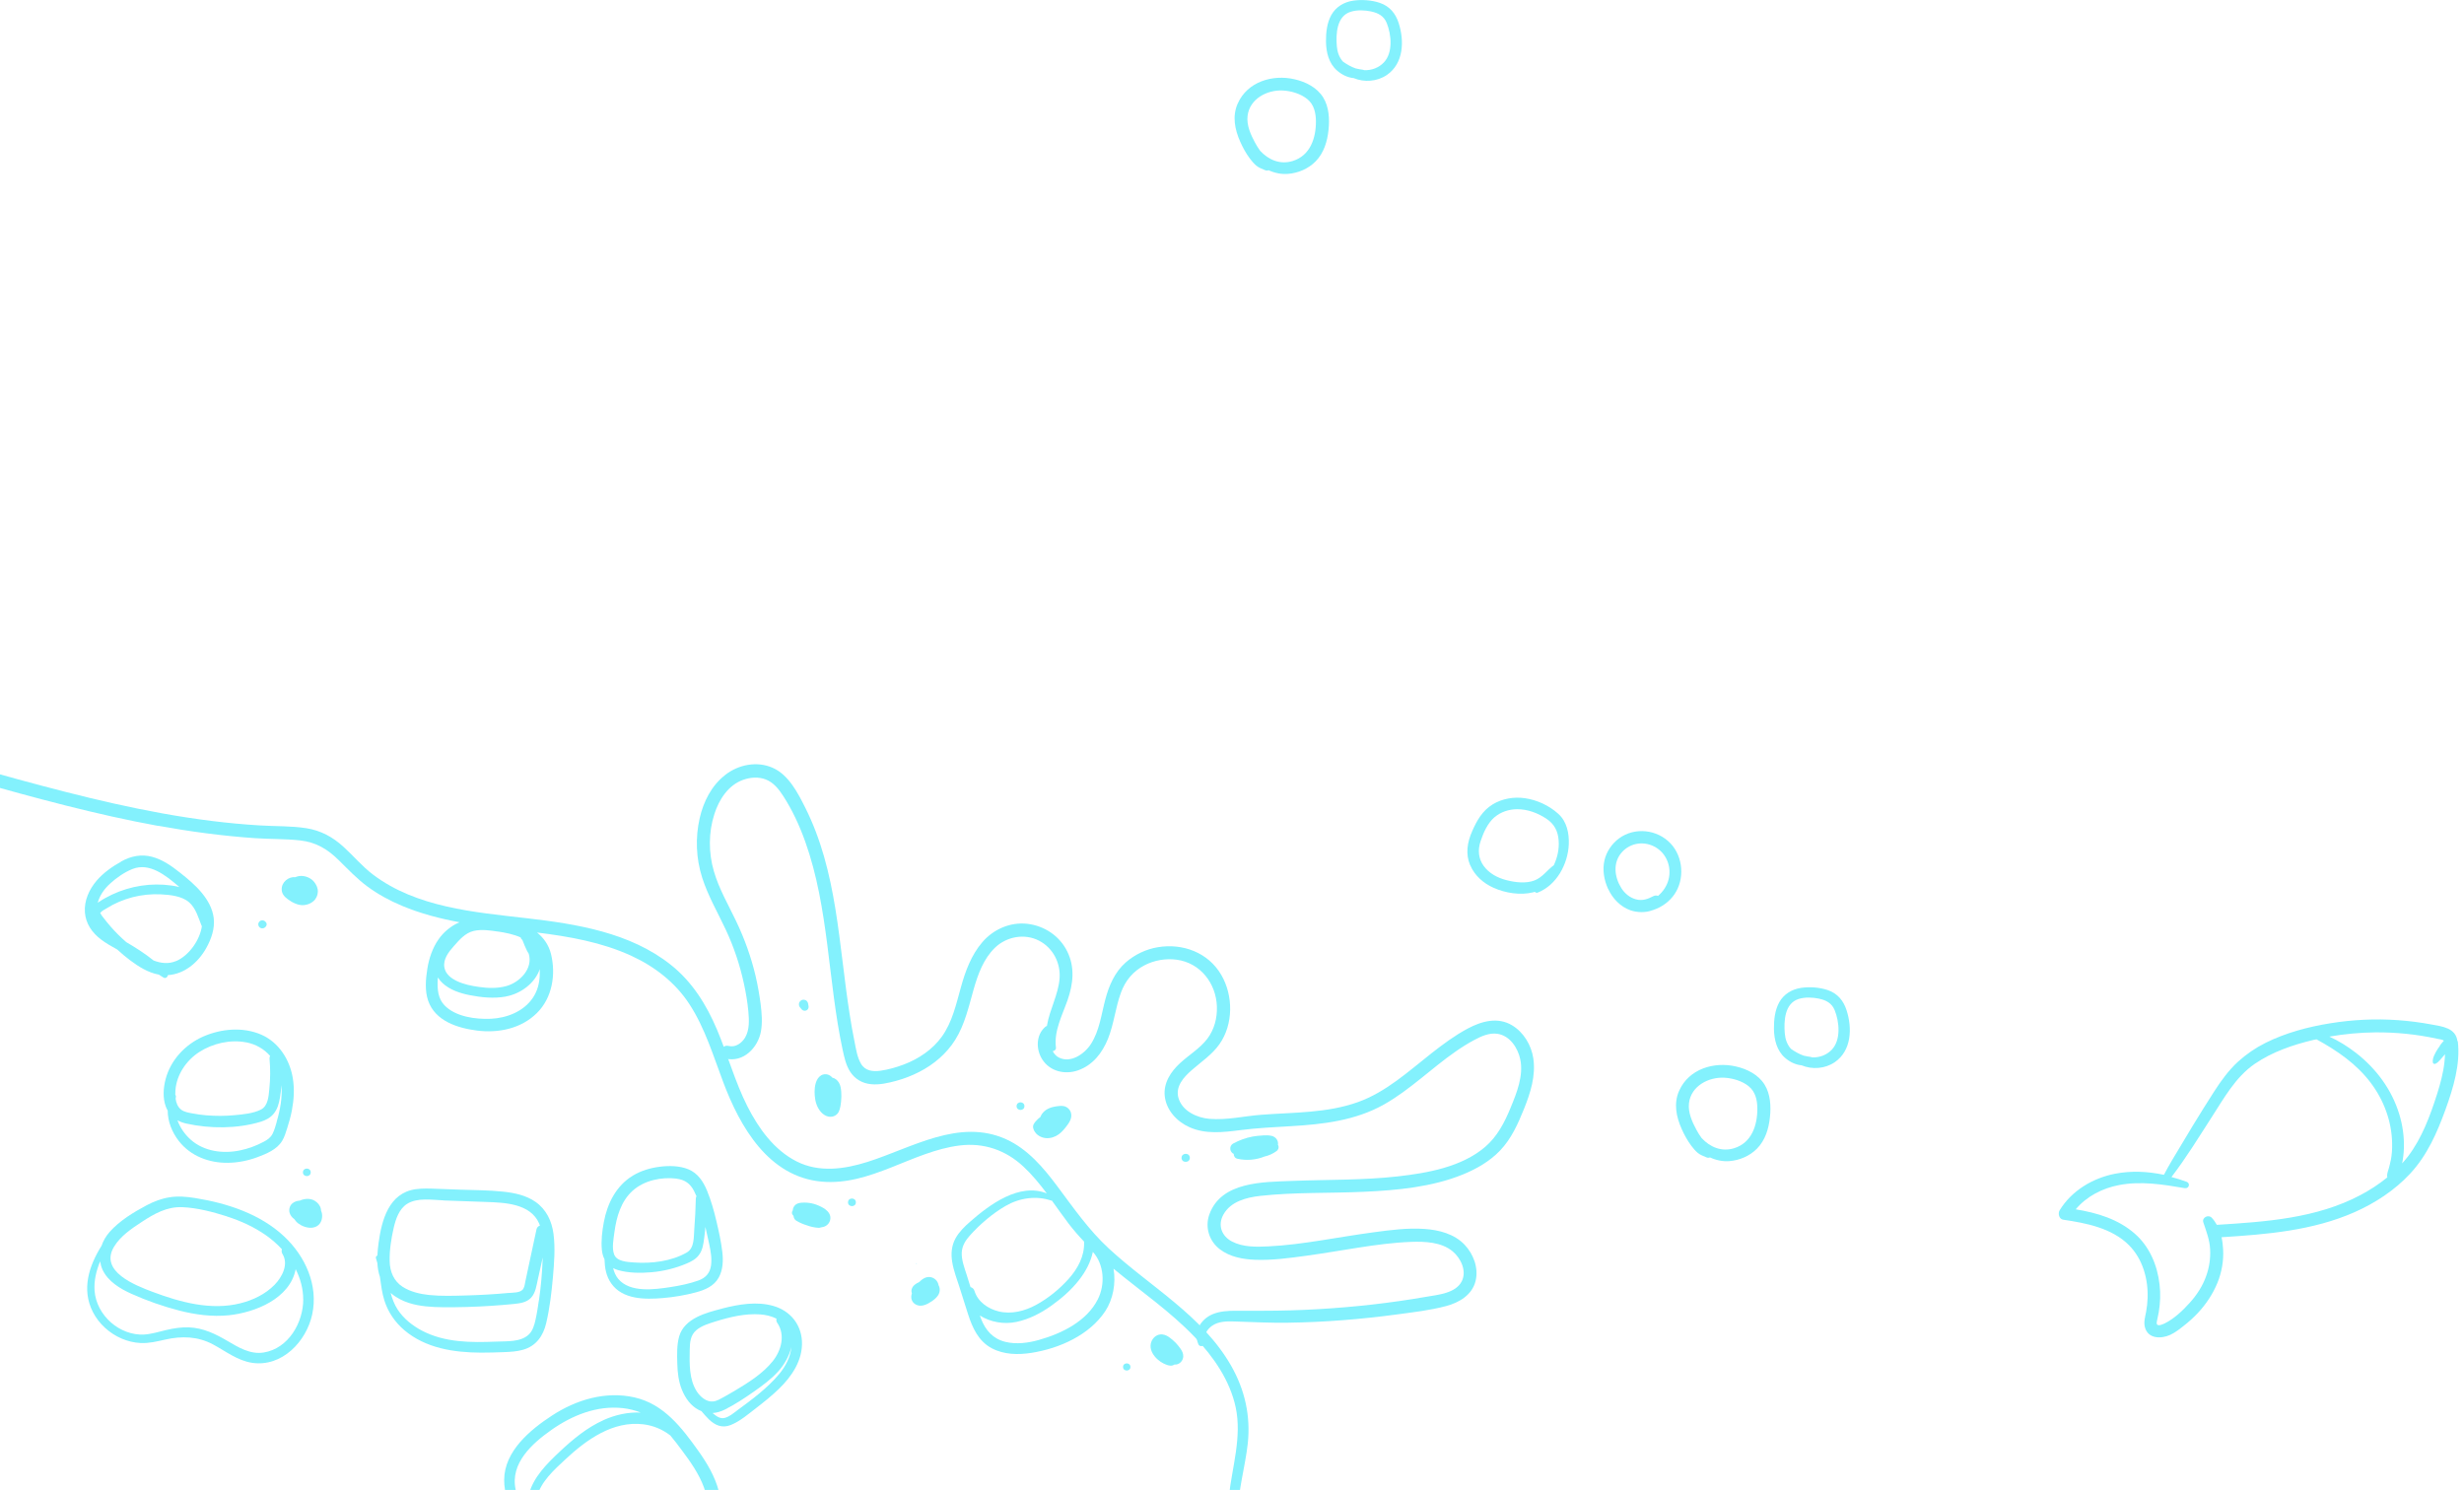 <svg width="377" height="228" viewBox="0 0 377 228" fill="none" xmlns="http://www.w3.org/2000/svg">
<g clip-path="url(#clip0_1443_6401)">
<path d="M189.37 15.85C188.51 17.8 188.93 19.83 189.77 21.71C190.17 22.61 190.65 23.48 191.24 24.27C191.53 24.65 191.84 25.03 192.21 25.34C192.63 25.69 193.07 25.82 193.56 26.04C193.74 26.12 193.93 26.11 194.1 26.05C195.03 26.48 196.06 26.69 197.06 26.61C198.62 26.49 200.17 25.83 201.28 24.71C202.56 23.41 203.09 21.64 203.27 19.86C203.44 18.21 203.35 16.36 202.45 14.91C201.5 13.38 199.78 12.52 198.07 12.13C194.72 11.35 190.85 12.5 189.38 15.84L189.37 15.85ZM200.03 15.17C201.05 16 201.33 17.28 201.34 18.54C201.36 21.12 200.48 23.81 197.78 24.64C195.83 25.24 194.07 24.44 192.81 23.08C192.52 22.68 192.26 22.27 192.03 21.84C191.37 20.62 190.71 19.17 190.88 17.75C191.18 15.12 193.89 13.71 196.31 13.85C197.59 13.92 199.03 14.35 200.04 15.18L200.03 15.17Z" fill="#83F1FD"/>
<path d="M207.04 0.1C205.64 0.31 204.4 1.04 203.7 2.29C203.02 3.51 202.87 4.98 202.88 6.36C202.9 7.98 203.3 9.69 204.58 10.8C205.3 11.43 206.19 11.87 207.11 11.95C208.73 12.63 210.71 12.49 212.2 11.47C214.77 9.7 214.88 6.27 214.01 3.55C213.54 2.06 212.62 0.95 211.12 0.44C209.86 0.01 208.35 -0.09 207.04 0.1ZM209.79 1.76C210.87 1.98 211.74 2.45 212.17 3.51C212.89 5.28 213.16 8.06 211.73 9.56C210.95 10.38 209.86 10.78 208.73 10.74C208.68 10.71 208.63 10.69 208.56 10.68C208.19 10.63 207.8 10.56 207.42 10.47C206.73 10.23 206.07 9.85 205.48 9.43C204.9 8.79 204.61 7.95 204.54 7.08C204.38 5.21 204.5 2.47 206.66 1.8C207.65 1.49 208.78 1.55 209.79 1.75V1.76Z" fill="#83F1FD"/>
<path d="M256.91 166.92C256.05 168.87 256.47 170.9 257.31 172.78C257.71 173.68 258.19 174.55 258.78 175.34C259.07 175.72 259.38 176.1 259.75 176.41C260.17 176.76 260.61 176.89 261.1 177.11C261.28 177.19 261.47 177.18 261.64 177.12C262.57 177.55 263.6 177.76 264.6 177.68C266.16 177.56 267.71 176.9 268.82 175.78C270.1 174.48 270.63 172.71 270.81 170.93C270.98 169.28 270.89 167.43 269.99 165.98C269.04 164.45 267.32 163.59 265.61 163.2C262.26 162.42 258.39 163.57 256.92 166.91L256.91 166.92ZM267.57 166.24C268.59 167.07 268.87 168.35 268.88 169.61C268.9 172.19 268.02 174.88 265.32 175.71C263.37 176.31 261.61 175.51 260.35 174.15C260.06 173.75 259.8 173.34 259.57 172.91C258.91 171.69 258.25 170.24 258.42 168.82C258.72 166.19 261.43 164.78 263.85 164.92C265.13 164.99 266.57 165.42 267.58 166.24H267.57Z" fill="#83F1FD"/>
<path d="M275.58 151.17C274.18 151.38 272.94 152.11 272.24 153.36C271.56 154.58 271.41 156.05 271.42 157.43C271.44 159.05 271.84 160.76 273.11 161.87C273.83 162.5 274.72 162.94 275.64 163.02C277.26 163.7 279.24 163.56 280.73 162.54C283.3 160.77 283.41 157.34 282.54 154.62C282.07 153.13 281.15 152.02 279.65 151.51C278.39 151.08 276.88 150.98 275.57 151.17H275.58ZM278.33 152.83C279.41 153.05 280.28 153.52 280.71 154.58C281.43 156.35 281.7 159.13 280.27 160.63C279.49 161.45 278.4 161.85 277.27 161.81C277.22 161.78 277.17 161.76 277.1 161.75C276.73 161.7 276.34 161.63 275.96 161.54C275.27 161.3 274.61 160.92 274.02 160.5C273.44 159.86 273.15 159.02 273.08 158.15C272.92 156.28 273.04 153.54 275.2 152.87C276.19 152.56 277.32 152.62 278.33 152.82V152.83Z" fill="#83F1FD"/>
<path d="M-5.69 117.96C-8.13 128.24 -9.02 138.81 -9.35 149.35C-9.69 160.16 -9.62 170.99 -9.69 181.8C-9.76 192.81 -9.83 203.82 -9.9 214.83C-9.92 217.62 -9.93 220.4 -9.95 223.19C-9.96 225.52 -10.1 227.89 -9.85 230.2C-9.65 232.04 -9.21 233.9 -8.04 235.38C-6.76 237.01 -4.86 237.67 -2.85 237.85C-0.33 238.07 2.26 237.89 4.79 237.85C7.56 237.81 10.32 237.74 13.09 237.66C18.56 237.51 24.03 237.32 29.49 237.15C40.42 236.82 51.35 236.6 62.28 237.05C73.12 237.5 83.89 238.58 94.75 237.82C100.2 237.44 105.63 236.8 111.07 236.28C116.5 235.76 121.94 235.36 127.38 235.08C138.27 234.52 149.18 234.45 160.08 234.87C165.53 235.08 170.97 235.4 176.41 235.85C180.26 236.17 184.84 237.26 188.52 235.55C188.56 235.53 188.6 235.51 188.64 235.49C189 235.96 189.9 235.63 189.74 234.93C189.73 234.88 189.72 234.84 189.71 234.79C190.5 234.13 191.08 233.27 191.31 232.2C191.58 230.96 189.7 230.43 189.4 231.64C189.42 228.06 190.52 224.45 190.91 220.92C191.37 216.7 190.47 212.68 188.37 209C183.97 201.29 176 196.92 169.65 191.05C166.59 188.22 164.29 184.9 161.81 181.58C159.68 178.72 157.27 175.85 153.95 174.34C146.75 171.08 139.53 175.65 132.74 177.8C129.2 178.92 125.33 179.47 121.89 177.73C118.43 175.98 116.07 172.68 114.35 169.29C112.45 165.53 111.34 161.42 109.7 157.55C108.08 153.73 105.9 150.22 102.61 147.62C96.4 142.7 88.22 141.39 80.57 140.51C72.57 139.59 63.75 138.87 57.09 133.85C55.42 132.59 54.09 130.98 52.55 129.58C50.92 128.09 49.09 127.09 46.89 126.74C44.53 126.37 42.12 126.46 39.74 126.31C37.27 126.16 34.8 125.93 32.34 125.62C22.3 124.37 12.46 121.9 2.72 119.25C0.32 118.6 -2.08 117.93 -4.47 117.26C-4.97 117.12 -5.56 117.43 -5.69 117.95V117.96ZM107.94 234.63C105.84 234.83 103.73 235.03 101.62 235.24C96.4 235.75 91.17 236.15 85.93 236.16C85.25 235.64 84.55 235.12 83.87 234.59C83.94 234.49 83.95 234.35 83.83 234.24C82.36 232.91 81.62 231.05 82.15 229.07C82.78 226.71 84.74 224.97 86.46 223.36C89.71 220.33 93.76 217.38 98.46 217.96C99.99 218.15 101.38 218.75 102.56 219.66C103.17 220.38 103.73 221.13 104.29 221.88C105.63 223.67 106.97 225.56 107.73 227.68C108.53 229.93 108.58 232.33 107.94 234.62V234.63ZM92.34 217.32C89.83 218.44 87.65 220.25 85.66 222.12C83.72 223.95 81.57 226.05 80.91 228.73C80.68 229.67 80.68 230.87 80.97 231.94C79.99 230.81 79.23 229.52 78.89 227.93C78.03 223.91 81.43 220.88 84.39 218.8C87.57 216.57 91.33 215.05 95.28 215.48C96.22 215.58 97.15 215.81 98.04 216.16C96.08 216.07 94.16 216.5 92.34 217.31V217.32ZM155.52 202.29C157.48 201.87 159.26 200.95 160.88 199.79C162.43 198.68 163.9 197.41 165.08 195.9C166.09 194.61 166.88 193.16 167.21 191.57C168.94 193.48 169.13 196.54 167.97 198.83C166.27 202.2 162.45 204.06 158.98 205.04C157.33 205.51 155.51 205.75 153.82 205.34C151.94 204.88 150.78 203.57 150.1 201.8C150.04 201.64 149.98 201.47 149.92 201.31C151.54 202.33 153.62 202.69 155.52 202.29ZM160.86 183.71C160.86 183.71 160.91 183.71 160.94 183.72C161.8 184.91 162.64 186.11 163.52 187.27C164.26 188.23 165.05 189.14 165.87 190C165.87 190.03 165.87 190.05 165.87 190.08C165.94 192.25 164.9 194.14 163.49 195.72C162.09 197.28 160.37 198.68 158.53 199.68C156.8 200.62 154.76 201.16 152.8 200.68C151.17 200.28 149.61 199.21 149.1 197.55C149 197.21 148.76 197.03 148.49 196.96C148.3 196.34 148.11 195.72 147.91 195.1C147.56 194 147.1 192.83 147.15 191.66C147.2 190.66 147.73 189.8 148.38 189.08C149.93 187.35 151.83 185.72 153.84 184.55C155.95 183.32 158.53 182.92 160.86 183.73V183.71ZM76.2 142.55C77.32 142.72 78.57 142.96 79.66 143.45C79.69 143.56 79.74 143.67 79.83 143.76C79.85 143.78 79.89 143.79 79.91 143.81L79.94 143.87C79.94 143.87 79.98 143.97 80 144.02C80.09 144.25 80.19 144.49 80.28 144.72C80.39 144.99 80.51 145.25 80.64 145.51C80.7 145.62 80.76 145.72 80.83 145.83C80.85 145.87 80.88 145.9 80.9 145.94C80.9 145.94 80.9 145.94 80.9 145.95C81.58 148.23 79.54 150.31 77.49 150.89C76.13 151.27 74.69 151.23 73.3 151.03C72.17 150.87 70.99 150.64 69.95 150.15C69.06 149.73 68.17 149.08 67.99 148.04C67.77 146.78 68.65 145.66 69.44 144.78C70.29 143.82 71.17 142.77 72.47 142.46C73.67 142.18 75 142.38 76.2 142.56V142.55ZM77.39 152.49C79.68 152.08 81.86 150.45 82.59 148.29C82.59 148.6 82.59 148.9 82.58 149.2C82.54 150.47 82.24 151.63 81.53 152.69C80.12 154.79 77.54 155.79 75.09 155.9C72.77 156 69.71 155.6 68.01 153.84C66.99 152.79 66.9 151.31 66.97 149.92C66.97 149.81 66.99 149.69 67 149.58C67.2 149.9 67.44 150.19 67.72 150.45C68.84 151.48 70.37 151.99 71.84 152.28C73.66 152.64 75.55 152.83 77.39 152.5V152.49ZM24.17 126.36C29.07 127.25 34.02 127.92 38.99 128.26C41.3 128.42 43.64 128.35 45.95 128.61C48.37 128.88 50.16 129.97 51.86 131.66C53.28 133.06 54.62 134.48 56.23 135.67C57.86 136.87 59.64 137.83 61.5 138.61C64.33 139.8 67.3 140.57 70.31 141.13C69.02 141.67 67.87 142.63 67.1 143.74C66.17 145.07 65.63 146.68 65.38 148.27C65.13 149.85 64.98 151.6 65.51 153.14C66.59 156.25 70.01 157.32 72.96 157.7C76.25 158.12 79.73 157.42 82.15 155.02C84.5 152.7 85.08 149.11 84.3 145.97C83.95 144.57 83.17 143.51 82.17 142.7C87.12 143.32 92.03 144.17 96.59 146.26C100.17 147.91 103.31 150.33 105.48 153.66C107.86 157.31 109.12 161.53 110.65 165.58C113.23 172.45 117.59 180.08 125.71 180.82C133.22 181.5 139.58 176.19 146.82 175.29C150.51 174.83 153.88 175.99 156.59 178.52C157.92 179.76 159.07 181.17 160.16 182.62C155.98 180.95 151.45 184.3 148.42 186.96C147.59 187.69 146.75 188.5 146.21 189.48C145.58 190.62 145.48 191.85 145.69 193.12C145.91 194.46 146.42 195.76 146.83 197.05C147.26 198.4 147.68 199.74 148.11 201.09C148.78 203.18 149.71 205.25 151.75 206.32C153.62 207.31 155.79 207.34 157.83 207.02C162.07 206.35 166.68 204.32 169.11 200.64C170.29 198.85 170.77 196.37 170.37 194.14C174.54 197.6 179.06 200.68 182.82 204.63C185.68 207.64 188.17 211.22 189.06 215.34C190.04 219.9 188.52 224.44 188.03 228.95C187.86 230.47 187.9 232.02 188.15 233.54C186.22 234.86 182.68 234.43 180.73 234.25C175.5 233.76 170.26 233.38 165.01 233.11C154.38 232.57 143.73 232.48 133.1 232.86C125.4 233.13 117.73 233.74 110.07 234.45C110.54 232.37 110.51 230.19 109.96 228.12C109.37 225.9 108.18 223.9 106.86 222.04C104.32 218.48 101.58 214.86 97.08 213.84C92.67 212.84 88.18 214.19 84.47 216.61C81.11 218.8 77.17 222.07 77.14 226.45C77.11 230.62 80.15 233.9 83.52 236.14C78.98 236.06 74.45 235.77 69.92 235.49C48.66 234.17 27.45 235.45 6.18 235.86C3.61 235.91 1.03 235.98 -1.54 235.95C-3.65 235.92 -5.77 235.55 -6.89 233.57C-7.79 231.99 -7.93 230.06 -7.97 228.29C-8.02 225.81 -7.95 223.32 -7.94 220.83C-7.87 210.08 -7.81 199.34 -7.74 188.59C-7.67 178.01 -7.66 167.43 -7.52 156.86C-7.38 146.55 -6.99 136.19 -5.28 126.01C-4.91 123.82 -4.47 121.65 -3.98 119.48C5.33 122.08 14.66 124.65 24.18 126.38L24.17 126.36Z" fill="#83F1FD"/>
<path d="M31.11 158.61C28.35 159.82 26.12 162.19 25.34 165.13C24.99 166.46 24.88 168 25.36 169.31C25.44 169.54 25.55 169.75 25.66 169.95C25.66 171.61 26.31 173.25 27.35 174.59C29.15 176.91 31.99 177.98 34.88 177.94C36.42 177.92 37.97 177.61 39.41 177.07C40.79 176.55 42.36 175.91 43.16 174.6C43.53 173.99 43.74 173.28 43.95 172.61C44.24 171.73 44.48 170.83 44.66 169.91C44.97 168.28 45.07 166.63 44.8 164.99C44.34 162.17 42.67 159.52 40 158.34C37.2 157.11 33.87 157.41 31.11 158.61ZM42.34 171.68C42.16 172.29 41.99 172.94 41.7 173.51C41.4 174.09 40.92 174.42 40.35 174.72C39.21 175.33 37.99 175.78 36.73 176.04C34.12 176.59 31.21 176.21 29.17 174.39C28.26 173.58 27.56 172.56 27.15 171.43C27.56 171.66 28.02 171.83 28.53 171.94C32.15 172.74 36.28 172.74 39.85 171.67C40.63 171.43 41.37 171.06 41.89 170.41C42.44 169.73 42.68 168.88 42.82 168.04C42.94 167.38 43.01 166.72 43.06 166.06C43.22 167.93 42.87 169.85 42.33 171.65L42.34 171.68ZM37.65 159.5C39.14 159.79 40.4 160.52 41.33 161.58C41.26 161.71 41.22 161.85 41.24 162.04C41.38 163.57 41.37 165.1 41.21 166.63C41.1 167.72 41.03 169.23 39.93 169.79C38.76 170.39 37.19 170.53 35.9 170.65C34.45 170.79 32.99 170.79 31.54 170.67C30.83 170.61 30.13 170.51 29.44 170.38C28.86 170.27 28.19 170.17 27.71 169.8C27.2 169.4 26.96 168.79 26.87 168.14C26.89 168.05 26.89 167.95 26.91 167.86C26.94 167.73 26.89 167.61 26.82 167.52C26.82 167.29 26.82 167.06 26.84 166.84C27.02 164.45 28.51 162.26 30.5 160.98C32.56 159.66 35.24 159.04 37.66 159.51L37.65 159.5Z" fill="#83F1FD"/>
<path d="M63.58 181.98C59.48 182.57 58.39 186.73 57.92 190.23C57.84 190.86 57.77 191.5 57.74 192.14C57.57 192.19 57.45 192.35 57.53 192.57C57.61 192.81 57.68 193.05 57.74 193.29C57.78 194.01 57.9 194.72 58.13 195.4C58.3 196.61 58.44 197.83 58.81 199C59.37 200.78 60.44 202.34 61.86 203.55C65.13 206.32 69.44 206.97 73.59 206.99C74.77 206.99 75.96 206.96 77.14 206.91C78.1 206.87 79.09 206.82 80.02 206.55C82.04 205.98 83.12 204.42 83.58 202.44C84.11 200.15 84.39 197.78 84.6 195.44C84.79 193.27 84.97 191 84.69 188.83C84.43 186.86 83.6 185.09 81.94 183.92C80.49 182.9 78.68 182.53 76.94 182.35C74.78 182.12 72.59 182.13 70.42 182.05C69.24 182.01 68.06 181.97 66.88 181.92C65.78 181.88 64.68 181.82 63.59 181.98H63.58ZM82.46 198.93C82.31 199.95 82.16 200.98 81.93 201.99C81.75 202.79 81.51 203.65 80.89 204.23C79.65 205.4 77.53 205.23 75.96 205.3C72.08 205.46 68.05 205.47 64.53 203.61C63.08 202.84 61.75 201.78 60.84 200.39C60.32 199.59 60.01 198.73 59.77 197.85C60.56 198.55 61.53 199.05 62.55 199.38C64.21 199.92 66.03 200.02 67.76 200.04C70.21 200.06 72.66 199.99 75.1 199.83C76.28 199.75 77.46 199.66 78.64 199.54C79.59 199.44 80.59 199.31 81.27 198.57C81.97 197.8 82.09 196.67 82.31 195.7C82.55 194.61 82.8 193.52 83.04 192.42C83.04 192.5 83.04 192.59 83.03 192.67C82.95 194.76 82.77 196.85 82.47 198.92L82.46 198.93ZM67.85 183.7C70.01 183.78 72.16 183.86 74.32 183.93C77.2 184.03 81.16 184.15 82.5 187.24C82.54 187.34 82.58 187.45 82.61 187.55C82.36 187.63 82.15 187.81 82.08 188.15C81.63 190.26 81.17 192.38 80.72 194.5C80.61 195.02 80.5 195.54 80.39 196.06C80.31 196.43 80.27 196.87 80.07 197.21C79.68 197.88 78.43 197.8 77.77 197.86C75.62 198.06 73.46 198.18 71.3 198.24C69.43 198.29 67.53 198.36 65.67 198.17C64.28 198.03 62.8 197.68 61.61 196.92C60.24 196.04 59.65 194.58 59.62 192.99C59.58 191.31 59.86 189.55 60.23 187.92C60.54 186.58 61.05 185.01 62.28 184.23C63.86 183.23 66.08 183.62 67.85 183.69V183.7Z" fill="#83F1FD"/>
<path d="M100.96 178.54C99.51 178.72 98.09 179.14 96.83 179.9C94.28 181.44 92.92 184.16 92.39 187.01C92.13 188.38 91.95 189.89 92.09 191.28C92.14 191.81 92.28 192.28 92.49 192.7C92.53 194.01 92.73 195.28 93.53 196.41C95.27 198.87 98.68 198.87 101.38 198.64C103.09 198.5 104.8 198.21 106.46 197.77C107.87 197.39 109.25 196.82 109.98 195.48C110.62 194.3 110.67 192.91 110.52 191.61C110.34 190.05 110 188.51 109.64 186.98C109.26 185.35 108.81 183.73 108.17 182.18C107.59 180.79 106.77 179.53 105.32 178.93C103.98 178.38 102.37 178.36 100.95 178.54H100.96ZM108.79 193.64C108.63 194.82 107.97 195.55 106.86 195.95C105.49 196.44 104.02 196.74 102.58 196.96C100.15 197.33 96.39 197.86 94.59 195.7C94.2 195.23 93.96 194.66 93.81 194.05C94.04 194.17 94.28 194.28 94.56 194.36C96.17 194.82 98.01 194.83 99.66 194.69C101.5 194.53 103.31 194.09 105.02 193.37C105.76 193.06 106.47 192.69 106.95 192.03C107.5 191.29 107.62 190.38 107.74 189.49C107.82 188.91 107.87 188.34 107.93 187.76C108.13 188.64 108.33 189.53 108.52 190.42C108.74 191.47 108.94 192.57 108.79 193.65V193.64ZM103.52 180.37C104.8 180.53 105.62 181.13 106.2 182.27C106.33 182.52 106.44 182.79 106.56 183.05C106.5 183.17 106.46 183.3 106.46 183.46C106.43 185 106.35 186.53 106.23 188.06C106.13 189.28 106.28 190.98 105.07 191.67C102.72 193.02 99.66 193.39 97 193.19C96.02 193.12 94.36 193.06 93.96 191.95C93.59 190.95 93.88 189.57 94.01 188.54C94.32 186.22 95.01 183.82 96.8 182.21C98.57 180.62 101.21 180.08 103.52 180.36V180.37Z" fill="#83F1FD"/>
<path d="M18.57 131.83C17.19 132.6 15.81 133.56 14.78 134.77C13.64 136.11 12.86 137.82 12.99 139.61C13.12 141.35 14.09 142.73 15.45 143.76C16.23 144.35 17.09 144.84 17.95 145.31C18.56 145.88 19.21 146.42 19.88 146.93C21.19 147.91 22.65 148.84 24.29 149.14C24.29 149.14 24.29 149.14 24.3 149.14C24.54 149.29 24.77 149.44 25.01 149.59C25.34 149.79 25.65 149.52 25.68 149.22C28.19 149.07 30.31 147.31 31.55 145.09C32.33 143.7 32.89 142.1 32.7 140.49C32.52 139.01 31.78 137.72 30.84 136.59C29.88 135.44 28.71 134.46 27.53 133.53C26.26 132.52 24.88 131.55 23.29 131.12C21.62 130.67 20.03 131 18.54 131.83H18.57ZM26.95 147.06C25.8 147.55 24.62 147.41 23.5 146.98C22.19 145.93 20.78 145.02 19.33 144.18C18.48 143.44 17.67 142.65 16.93 141.79C16.52 141.31 16.1 140.82 15.72 140.3C15.63 140.17 15.48 140.01 15.42 139.86C15.33 139.63 15.25 139.82 15.44 139.59C15.63 139.36 16.03 139.18 16.28 139.02C18.75 137.46 21.7 136.71 24.62 136.86C26.03 136.93 27.83 137.11 28.94 138.08C29.97 138.99 30.34 140.4 30.83 141.63C30.85 141.67 30.87 141.69 30.89 141.73C30.58 143.87 28.91 146.23 26.95 147.07V147.06ZM27.24 135.57C27.31 135.63 27.37 135.68 27.44 135.74C27.04 135.64 26.64 135.57 26.23 135.51C23.14 135.07 19.97 135.57 17.15 136.89C16.45 137.22 15.76 137.6 15.12 138.03C15.06 138.07 15.01 138.11 14.95 138.14C15.27 136.99 15.96 136.02 16.84 135.22C17.81 134.33 19.04 133.47 20.27 132.98C22.88 131.94 25.36 133.98 27.24 135.56V135.57Z" fill="#83F1FD"/>
<path d="M25.93 183.22C24.7 183.41 23.51 183.87 22.42 184.45C20.44 185.5 18.31 186.8 16.8 188.49C16.23 189.13 15.8 189.86 15.54 190.63C13.61 193.71 12.44 197.3 14.21 200.77C15.14 202.59 16.76 204.05 18.64 204.85C19.56 205.24 20.53 205.47 21.52 205.52C22.8 205.58 24.05 205.27 25.29 204.99C27.82 204.42 30.26 204.49 32.59 205.73C34.53 206.77 36.35 208.22 38.59 208.55C43.14 209.22 46.88 205.29 47.77 201.13C48.73 196.68 46.71 192.24 43.48 189.21C39.81 185.76 34.73 184.11 29.84 183.33C28.54 183.12 27.23 183.01 25.92 183.22H25.93ZM46.4 198.82C46.4 202.41 44.13 206.36 40.34 206.97C38.3 207.3 36.49 206.19 34.8 205.2C32.95 204.11 31.09 203.21 28.9 203.12C27.75 203.08 26.59 203.26 25.47 203.52C24.34 203.78 23.21 204.15 22.05 204.22C20.21 204.32 18.37 203.59 17 202.39C15.57 201.14 14.61 199.41 14.47 197.51C14.36 195.94 14.74 194.44 15.32 193.02C15.39 193.46 15.5 193.89 15.7 194.32C16.53 196.1 18.4 197.22 20.12 197.99C22.46 199.04 24.94 199.91 27.42 200.55C29.88 201.18 32.46 201.53 35 201.27C39.04 200.85 44.37 198.72 45.24 194.22C45.96 195.65 46.39 197.21 46.39 198.83L46.4 198.82ZM34.71 186.15C36.86 186.83 38.93 187.78 40.78 189.09C41.62 189.69 42.42 190.39 43.14 191.17C43.06 191.38 43.06 191.63 43.22 191.89C44.2 193.47 43.16 195.43 42.01 196.61C40.6 198.05 38.7 198.96 36.77 199.44C32.28 200.57 27.56 199.27 23.35 197.69C20.75 196.71 15.15 194.57 17.45 190.78C18.44 189.14 20.11 188.03 21.67 187C23.59 185.74 25.53 184.63 27.9 184.73C30.19 184.83 32.55 185.45 34.72 186.14L34.71 186.15Z" fill="#83F1FD"/>
<path d="M45.88 183.73C45.45 183.75 45.05 183.88 44.72 184.16C44.32 184.5 44.17 185.1 44.31 185.59C44.43 186 44.69 186.32 45.03 186.56C45.12 186.69 45.21 186.81 45.3 186.91C45.52 187.15 45.79 187.35 46.08 187.5C46.79 187.87 47.72 188.06 48.45 187.66C49.15 187.28 49.38 186.44 49.26 185.7C49.23 185.55 49.18 185.4 49.12 185.26C49.12 185.15 49.11 185.05 49.08 184.94C48.96 184.44 48.6 184.02 48.17 183.76C47.49 183.34 46.61 183.4 45.88 183.72V183.73Z" fill="#83F1FD"/>
<path d="M46.35 179.4C46.35 180.16 47.54 180.17 47.54 179.4C47.54 178.63 46.35 178.63 46.35 179.4Z" fill="#83F1FD"/>
<path d="M45.36 134.16C45.31 134.18 45.26 134.21 45.21 134.23C45.21 134.23 45.2 134.23 45.19 134.23C44.12 134.13 43.07 135 43.1 136.11C43.11 136.76 43.5 137.21 44 137.58C44.36 137.85 44.73 138.08 45.14 138.25C45.58 138.44 46.06 138.56 46.54 138.5C47.08 138.44 47.55 138.26 47.96 137.9C48.37 137.55 48.61 137.02 48.63 136.48C48.66 135.91 48.41 135.39 48.07 134.96C47.46 134.2 46.29 133.83 45.36 134.16Z" fill="#83F1FD"/>
<path d="M39.9 140.88C39.85 140.89 39.8 140.92 39.76 140.96C39.71 140.99 39.68 141.02 39.65 141.07C39.61 141.11 39.59 141.15 39.57 141.21C39.53 141.28 39.51 141.36 39.52 141.45C39.52 141.5 39.53 141.56 39.54 141.61C39.56 141.66 39.58 141.71 39.6 141.76C39.63 141.8 39.66 141.84 39.7 141.88C39.74 141.91 39.78 141.94 39.82 141.98C39.87 142 39.92 142.02 39.97 142.04C40.05 142.07 40.13 142.07 40.22 142.05C40.28 142.05 40.33 142.04 40.38 142.01C40.46 141.99 40.52 141.94 40.58 141.88C40.6 141.86 40.62 141.84 40.64 141.82C40.69 141.77 40.73 141.72 40.75 141.65C40.78 141.59 40.8 141.52 40.8 141.45C40.8 141.4 40.79 141.36 40.78 141.31C40.76 141.22 40.71 141.14 40.64 141.08C40.62 141.06 40.6 141.04 40.58 141.02C40.54 140.99 40.5 140.96 40.46 140.92C40.41 140.9 40.36 140.88 40.31 140.86C40.23 140.83 40.15 140.83 40.06 140.85C40 140.85 39.95 140.86 39.9 140.89V140.88Z" fill="#83F1FD"/>
<path d="M141.65 195.49C141.27 195.63 140.93 195.89 140.63 196.2C140.13 196.42 139.65 196.73 139.49 197.28C139.43 197.5 139.45 197.73 139.52 197.95C139.5 198.02 139.47 198.08 139.46 198.15C139.39 198.5 139.42 198.84 139.61 199.15C139.78 199.44 140.05 199.62 140.36 199.73C141.09 199.98 141.89 199.58 142.49 199.18C142.87 198.93 143.21 198.66 143.48 198.29C143.81 197.84 143.9 197.19 143.61 196.69C143.61 196.69 143.61 196.69 143.61 196.68C143.54 196.35 143.4 196.04 143.14 195.81C142.74 195.45 142.17 195.31 141.66 195.5L141.65 195.49Z" fill="#83F1FD"/>
<path d="M140.17 193.35C140.17 193.41 140.27 193.41 140.27 193.35C140.27 193.29 140.17 193.29 140.17 193.35Z" fill="#83F1FD"/>
<path d="M122.67 184.04C122.23 184.08 121.83 184.17 121.55 184.54C121.39 184.74 121.31 184.97 121.3 185.21C121.16 185.4 121.11 185.68 121.26 185.88C121.31 185.94 121.36 186 121.41 186.06C121.43 186.36 121.58 186.65 121.85 186.81C122.36 187.11 122.9 187.34 123.46 187.51C124.04 187.73 124.66 187.86 125.29 187.89C125.39 187.89 125.49 187.87 125.58 187.83C125.85 187.8 126.12 187.73 126.36 187.59C127.01 187.21 127.26 186.35 126.87 185.69C126.59 185.22 126.1 184.9 125.62 184.66C125.16 184.43 124.67 184.24 124.17 184.14C123.67 184.04 123.17 184 122.66 184.05L122.67 184.04Z" fill="#83F1FD"/>
<path d="M129.75 183.99C129.75 184.76 130.95 184.77 130.95 183.99C130.95 183.21 129.75 183.21 129.75 183.99Z" fill="#83F1FD"/>
<path d="M176.04 205.91C176 206.73 176.54 207.52 177.13 208.04C177.41 208.28 177.7 208.49 178.03 208.65C178.44 208.84 178.97 209.09 179.43 208.94C179.53 208.91 179.61 208.86 179.7 208.81C179.81 208.81 179.91 208.81 180.02 208.8C180.6 208.68 181.02 208.15 181.04 207.57C181.06 207.15 180.87 206.74 180.63 206.4C180.4 206.08 180.16 205.77 179.89 205.49C179.62 205.21 179.32 204.96 179.01 204.72C178.67 204.46 178.32 204.27 177.89 204.21C176.87 204.07 176.08 204.95 176.04 205.91Z" fill="#83F1FD"/>
<path d="M171.83 209.18C171.83 209.91 172.96 209.91 172.96 209.18C172.96 208.45 171.83 208.45 171.83 209.18Z" fill="#83F1FD"/>
<path d="M110.53 200.24C108.07 200.87 104.73 201.72 103.92 204.49C103.54 205.81 103.59 207.31 103.63 208.68C103.66 210.03 103.82 211.4 104.33 212.66C104.84 213.93 105.67 215.12 106.91 215.76C107.05 215.83 107.19 215.89 107.32 215.94C107.68 216.36 108.03 216.78 108.42 217.16C109.38 218.1 110.47 218.59 111.79 218.07C113.23 217.5 114.51 216.38 115.73 215.44C116.91 214.53 118.07 213.6 119.15 212.56C121.15 210.63 122.85 208.13 122.7 205.23C122.56 202.6 120.86 200.58 118.35 199.85C115.81 199.11 113.04 199.59 110.53 200.23V200.24ZM112.72 215.89C112.16 216.3 111.57 216.81 110.87 216.98C110.18 217.14 109.64 216.74 109.13 216.32C109.09 216.29 109.06 216.26 109.03 216.23C109.66 216.19 110.29 216.01 110.91 215.7C112.48 214.91 113.97 213.92 115.41 212.91C116.7 212 118.01 211.04 119.07 209.86C120.01 208.82 120.75 207.51 121.09 206.14C120.94 207.65 120.19 209.1 119.22 210.26C117.39 212.45 115 214.21 112.71 215.89H112.72ZM116.33 201.14C117.19 201.2 118.05 201.41 118.81 201.79C118.75 201.99 118.77 202.21 118.93 202.44C120.19 204.3 119.54 206.66 118.23 208.3C116.7 210.21 114.48 211.59 112.41 212.83C111.88 213.15 111.34 213.46 110.79 213.76C110.27 214.04 109.72 214.39 109.12 214.46C108.09 214.58 107.14 213.74 106.62 212.94C105.43 211.1 105.49 208.71 105.53 206.6C105.55 205.47 105.61 204.34 106.54 203.55C107.37 202.85 108.49 202.53 109.5 202.21C111.69 201.53 114.03 200.97 116.35 201.14H116.33Z" fill="#83F1FD"/>
<path d="M110.89 118.65C108.83 120.26 107.62 122.72 107.05 125.22C106.37 128.21 106.5 131.37 107.43 134.29C108.31 137.05 109.78 139.57 111.01 142.19C112.27 144.86 113.21 147.68 113.83 150.56C114.13 151.95 114.37 153.35 114.5 154.77C114.62 156.09 114.7 157.59 114 158.78C113.5 159.62 112.52 160.32 111.51 160.06C110.27 159.74 109.74 161.67 110.98 161.98C113.7 162.67 115.98 160.34 116.43 157.81C116.67 156.43 116.55 155.04 116.38 153.66C116.19 152.21 115.94 150.78 115.61 149.36C114.93 146.47 113.92 143.66 112.64 140.98C111.44 138.46 110.01 136.03 109.23 133.34C108.4 130.49 108.39 127.41 109.3 124.58C110 122.37 111.43 120.13 113.72 119.33C114.83 118.94 116.05 118.85 117.17 119.28C118.34 119.73 119.17 120.77 119.83 121.8C121.24 123.98 122.34 126.37 123.21 128.81C126.85 139.03 126.66 150.09 128.92 160.61C129.17 161.76 129.42 162.98 130.07 163.99C130.81 165.13 131.92 165.78 133.27 165.91C134.55 166.04 135.89 165.73 137.11 165.4C138.32 165.07 139.49 164.62 140.61 164.05C142.84 162.92 144.83 161.24 146.16 159.11C147.63 156.75 148.23 154 148.98 151.36C149.63 149.08 150.49 146.71 152.23 145.03C154.01 143.31 156.77 142.8 159 143.96C161.12 145.07 162.29 147.36 162.12 149.71C161.93 152.2 160.62 154.44 160.2 156.88C160.2 156.92 160.2 156.96 160.19 156.99C160.08 157.03 159.98 157.09 159.88 157.18C158.49 158.44 158.5 160.61 159.47 162.12C160.64 163.95 162.92 164.49 164.92 163.8C167.2 163.01 168.65 161.13 169.53 158.95C170.44 156.68 170.66 154.21 171.5 151.92C172.17 150.07 173.37 148.62 175.12 147.71C176.61 146.94 178.38 146.63 180.04 146.86C183.66 147.35 186.07 150.47 186.19 154.04C186.25 155.78 185.79 157.55 184.73 158.95C183.6 160.44 181.91 161.43 180.55 162.69C179.14 163.99 177.99 165.72 178.21 167.73C178.44 169.88 180.06 171.63 181.99 172.49C184.45 173.6 187.17 173.27 189.77 172.94C192.32 172.61 194.88 172.49 197.44 172.34C202.42 172.05 207.38 171.49 211.8 168.99C215.75 166.75 218.99 163.5 222.7 160.92C223.63 160.27 224.58 159.67 225.58 159.14C226.64 158.57 227.88 158.01 229.12 158.2C231.01 158.48 232.23 160.35 232.6 162.08C233.14 164.59 232.06 167.25 231.12 169.53C230.2 171.77 229.1 173.9 227.24 175.5C223.65 178.58 218.4 179.51 213.85 180.02C208.49 180.62 203.09 180.5 197.71 180.71C193.28 180.89 186.83 180.78 185.03 185.86C184.34 187.81 185.01 189.93 186.64 191.17C188.16 192.34 190.16 192.71 192.03 192.78C194.62 192.88 197.25 192.52 199.81 192.17C202.52 191.8 205.21 191.33 207.91 190.91C210.55 190.5 213.21 190.14 215.88 190.04C218.01 189.96 220.54 190.06 222.26 191.49C223.5 192.52 224.44 194.47 223.67 196.04C222.75 197.91 220.03 198.13 218.24 198.44C212.74 199.4 207.19 200.02 201.61 200.34C198.84 200.5 196.07 200.58 193.29 200.58C191.89 200.58 190.49 200.59 189.1 200.58C187.89 200.58 186.66 200.64 185.53 201.11C183.74 201.86 182.52 203.82 183.36 205.71C183.62 206.3 184.57 205.88 184.39 205.28C184.11 204.33 184.7 203.39 185.48 202.86C186.45 202.19 187.75 202.18 188.88 202.22C191.62 202.31 194.34 202.45 197.08 202.41C202.64 202.33 208.18 201.89 213.68 201.15C216.2 200.81 218.8 200.52 221.26 199.86C223.27 199.33 225.27 198.15 225.78 195.98C226.24 194.01 225.45 191.92 224.09 190.48C222.52 188.82 220.17 188.21 217.96 188.06C215.4 187.88 212.79 188.22 210.26 188.56C207.54 188.92 204.84 189.39 202.14 189.81C199.46 190.23 196.76 190.6 194.04 190.73C192.21 190.82 190.18 190.86 188.51 189.99C186.91 189.16 186.28 187.5 187.18 185.87C188.3 183.85 190.7 183.24 192.84 183C198.12 182.42 203.47 182.62 208.77 182.37C213.8 182.14 219.08 181.65 223.79 179.74C225.9 178.88 227.92 177.73 229.51 176.07C231.23 174.27 232.25 172 233.17 169.71C234.16 167.25 235 164.63 234.6 161.95C234.3 159.93 233.11 157.95 231.35 156.9C229.15 155.58 226.69 156.27 224.58 157.39C222.59 158.45 220.78 159.8 219.02 161.18C215.5 163.95 212.08 167.1 207.8 168.64C203.05 170.35 197.93 170.21 192.97 170.59C190.35 170.79 187.67 171.44 185.03 171.21C183.13 171.05 180.89 170.02 180.31 168.03C179.8 166.25 181.12 164.82 182.36 163.74C183.81 162.47 185.44 161.4 186.57 159.8C188.73 156.74 188.71 152.35 186.85 149.17C184.86 145.76 180.96 144.31 177.15 144.95C175.34 145.25 173.63 146.07 172.25 147.27C170.57 148.74 169.68 150.81 169.12 152.93C168.51 155.22 168.23 157.7 166.93 159.74C165.97 161.25 163.83 162.77 161.99 161.82C161.6 161.62 161.29 161.27 161.07 160.86C161.36 160.81 161.61 160.61 161.56 160.27C161.24 157.78 162.54 155.33 163.34 153.05C164.2 150.58 164.49 148.05 163.31 145.63C162.15 143.24 159.82 141.68 157.21 141.37C154.58 141.06 151.99 142.2 150.29 144.19C148.62 146.14 147.72 148.57 147.04 151.01C146.3 153.64 145.72 156.39 144.1 158.64C142.69 160.61 140.53 162.05 138.28 162.9C137.14 163.33 135.93 163.68 134.72 163.85C133.55 164.01 132.39 163.89 131.74 162.79C131.15 161.79 130.98 160.54 130.75 159.42C130.47 158.04 130.22 156.66 130.01 155.27C129.59 152.6 129.26 149.92 128.93 147.23C128.26 141.81 127.59 136.34 126.08 131.07C125.35 128.51 124.41 126 123.22 123.62C122.08 121.35 120.68 118.59 118.24 117.5C115.84 116.43 112.99 116.99 110.95 118.59L110.89 118.65Z" fill="#83F1FD"/>
<path d="M193.14 173.76C192.65 173.78 192.16 173.84 191.68 173.92C190.62 174.11 189.6 174.49 188.66 175C188.35 175.17 188.19 175.54 188.24 175.88C188.28 176.15 188.48 176.47 188.76 176.57C188.76 176.9 188.93 177.23 189.33 177.32C190.71 177.63 192.16 177.51 193.47 176.98C194.14 176.83 194.79 176.54 195.33 176.13C195.65 175.89 195.71 175.48 195.53 175.19C195.64 174.55 195.2 173.97 194.57 173.82C194.12 173.71 193.6 173.73 193.14 173.75V173.76Z" fill="#83F1FD"/>
<path d="M180.78 177.18C180.78 178 182.05 178 182.05 177.18C182.05 176.36 180.78 176.36 180.78 177.18Z" fill="#83F1FD"/>
<path d="M161.48 169.33C160.66 169.45 159.9 169.78 159.41 170.48C159.32 170.62 159.25 170.77 159.19 170.92C159.07 171.02 158.95 171.11 158.84 171.21C158.55 171.5 158.12 171.9 158.07 172.31C158.01 172.74 158.29 173.21 158.58 173.51C158.83 173.76 159.15 173.94 159.48 174.05C160.17 174.28 160.91 174.17 161.55 173.85C162.17 173.54 162.66 173.01 163.08 172.47C163.57 171.85 164.11 171.09 163.85 170.25C163.7 169.76 163.28 169.38 162.78 169.27C162.34 169.18 161.91 169.26 161.47 169.32L161.48 169.33Z" fill="#83F1FD"/>
<path d="M155.54 169.27C155.54 170.04 156.74 170.05 156.74 169.27C156.74 168.49 155.54 168.49 155.54 169.27Z" fill="#83F1FD"/>
<path d="M125.95 164.43C125.52 164.54 125.18 164.9 124.99 165.29C124.64 166 124.6 166.88 124.66 167.66C124.73 168.56 124.97 169.4 125.56 170.11C125.85 170.46 126.26 170.76 126.71 170.86C127.35 171 128.03 170.74 128.33 170.13C128.57 169.63 128.63 169.05 128.69 168.51C128.74 168.03 128.75 167.55 128.71 167.07C128.67 166.58 128.61 166.11 128.36 165.68C128.14 165.31 127.78 165 127.35 164.91C127.01 164.5 126.49 164.29 125.96 164.43H125.95Z" fill="#83F1FD"/>
<path d="M122.59 153.08C122.51 153.12 122.44 153.19 122.39 153.26C122.33 153.33 122.28 153.41 122.26 153.5C122.23 153.63 122.23 153.75 122.26 153.88C122.29 154 122.36 154.11 122.44 154.2C122.49 154.25 122.54 154.31 122.58 154.36C122.6 154.39 122.63 154.41 122.65 154.44C122.66 154.45 122.67 154.46 122.68 154.48C122.68 154.48 122.69 154.49 122.7 154.5C122.74 154.53 122.78 154.56 122.82 154.59C122.87 154.62 122.92 154.64 122.97 154.65C123.05 154.67 123.13 154.68 123.21 154.66C123.29 154.66 123.36 154.63 123.43 154.59C123.47 154.56 123.51 154.53 123.55 154.5C123.62 154.43 123.67 154.34 123.7 154.24C123.71 154.21 123.71 154.18 123.71 154.15C123.73 154.07 123.72 153.99 123.7 153.91V153.89C123.7 153.87 123.7 153.85 123.69 153.84C123.69 153.8 123.68 153.77 123.67 153.73L123.63 153.51C123.6 153.39 123.53 153.28 123.45 153.19C123.36 153.1 123.26 153.04 123.13 153.01C123.07 153.01 123 152.99 122.94 152.98C122.81 152.98 122.69 153.01 122.58 153.08H122.59Z" fill="#83F1FD"/>
<path d="M246.06 136.04C246.73 137.5 247.93 138.76 249.47 139.3C250.45 139.64 251.74 139.7 252.79 139.3C252.85 139.28 252.9 139.27 252.95 139.25C254.24 138.83 255.42 137.98 256.19 136.86C257.79 134.54 257.54 131.13 255.61 129.08C253.56 126.9 250.1 126.53 247.7 128.31C246.63 129.1 245.81 130.31 245.5 131.6C245.14 133.1 245.42 134.66 246.05 136.05L246.06 136.04ZM248.14 130.43C249.47 128.92 251.66 128.65 253.37 129.69C255.04 130.7 255.78 132.74 255.29 134.61C255.03 135.59 254.45 136.45 253.68 137.1C253.48 137.01 253.23 137 252.96 137.14C252.11 137.58 251.32 137.88 250.34 137.63C249.39 137.39 248.59 136.73 248.07 135.9C247.01 134.21 246.74 132.01 248.14 130.43Z" fill="#83F1FD"/>
<path d="M224.95 132.4C225.62 133.99 226.98 135.17 228.53 135.86C230.35 136.67 232.62 137.03 234.57 136.55C234.65 136.53 234.73 136.5 234.82 136.47C234.93 136.59 235.11 136.66 235.28 136.59C238.18 135.44 239.9 132.22 240.03 129.21C240.1 127.52 239.73 125.71 238.43 124.54C237.01 123.26 235.16 122.4 233.27 122.14C231.61 121.91 229.83 122.21 228.39 123.09C226.82 124.05 225.97 125.54 225.25 127.19C224.5 128.89 224.2 130.66 224.94 132.41L224.95 132.4ZM228.67 125.06C229.61 124.25 230.87 123.84 232.1 123.83C233.7 123.82 235.26 124.4 236.58 125.27C237.81 126.08 238.38 127.17 238.48 128.63C238.58 129.97 238.28 131.24 237.74 132.4C236.71 133.14 236.01 134.27 234.76 134.74C233.45 135.23 231.83 135.03 230.5 134.69C229.15 134.34 227.85 133.67 227.01 132.51C226.18 131.36 226.09 130.04 226.54 128.71C226.97 127.41 227.61 125.97 228.66 125.06H228.67Z" fill="#83F1FD"/>
</g>
<path d="M375.999 159.339C375.745 157.295 373.693 157.079 372.033 156.774C370.348 156.456 368.638 156.24 366.927 156.113C363.456 155.859 359.947 156.037 356.5 156.596C353.105 157.142 349.697 158.057 346.618 159.593C345.098 160.356 343.666 161.334 342.412 162.477C340.98 163.798 339.828 165.385 338.776 167.024C336.559 170.466 334.456 173.971 332.365 177.489C331.909 178.251 331.491 179.013 331.086 179.776C328.628 179.255 326.107 179.128 323.623 179.61C320.203 180.271 316.959 182.201 315.122 185.224C314.844 185.707 315.046 186.558 315.68 186.647C319.202 187.168 323.104 187.917 325.727 190.533C327.842 192.654 328.691 195.703 328.59 198.649C328.564 199.361 328.488 200.059 328.362 200.745C328.21 201.52 327.969 202.333 328.184 203.12C328.666 204.898 330.655 204.898 332.036 204.276C332.796 203.933 333.48 203.387 334.126 202.879C334.887 202.282 335.596 201.647 336.255 200.948C337.534 199.577 338.573 198.027 339.283 196.287C339.929 194.687 340.246 192.921 340.144 191.181C340.106 190.559 340.043 189.936 339.904 189.327C346.808 188.895 353.853 188.323 360.263 185.491C363.418 184.094 366.383 182.151 368.739 179.623C371.374 176.791 372.882 173.336 374.187 169.742C375.353 166.503 376.48 162.832 376.049 159.339H376.011H375.999ZM365.787 177.578C365.698 177.997 365.61 178.417 365.483 178.836C365.344 179.293 365.166 179.712 365.268 180.169C363.988 181.211 362.594 182.125 361.137 182.887C354.41 186.456 346.631 186.964 339.181 187.434C338.966 187.041 338.713 186.672 338.396 186.342C337.902 185.809 336.863 186.304 337.116 187.053C337.56 188.4 338.092 189.733 338.155 191.168C338.231 192.566 338.029 193.937 337.56 195.245C337.028 196.77 336.115 198.179 335.026 199.373C333.962 200.555 332.669 201.787 331.238 202.498C330.997 202.612 330.275 202.968 330.047 202.688C329.895 202.511 330.047 202.028 330.085 201.837C330.161 201.494 330.237 201.126 330.3 200.783C330.528 199.373 330.592 197.951 330.414 196.528C330.085 193.607 328.869 190.737 326.626 188.781C324.092 186.558 320.862 185.593 317.593 185.059C319.24 183.078 321.672 181.833 324.206 181.35C327.526 180.703 330.972 181.249 334.278 181.82C334.925 181.922 335.178 181.071 334.557 180.842C333.797 180.563 333.024 180.322 332.239 180.118C334.456 177.235 336.382 174.085 338.345 171.037C340.258 168.091 342.007 164.852 344.971 162.807C347.657 160.965 350.812 159.886 353.967 159.136C354.119 159.111 354.283 159.073 354.435 159.047C357.59 160.775 360.542 162.794 362.734 165.703C364.736 168.357 365.939 171.596 366.003 174.924C366.028 175.826 365.965 176.74 365.787 177.629V177.578ZM374.01 162.515C373.832 164.179 373.389 165.817 372.882 167.417C371.818 170.745 370.564 174.162 368.435 176.956C368.156 177.324 367.84 177.68 367.536 178.035C367.688 177.273 367.776 176.511 367.802 175.749C367.865 173.971 367.612 172.18 367.092 170.491C365.939 166.706 363.545 163.505 360.453 161.105C359.186 160.127 357.843 159.289 356.399 158.628C358.718 158.222 361.061 158.006 363.418 157.98C366.598 157.955 369.778 158.273 372.895 158.958C373.161 159.022 373.718 159.06 373.921 159.251C373.832 159.339 373.756 159.454 373.668 159.543C373.566 159.644 373.49 159.771 373.401 159.886L373.313 160C373.237 160.216 373.211 160.254 373.249 160.127C373.161 160.267 373.059 160.406 372.971 160.533C372.755 160.864 372.565 161.194 372.413 161.562C372.274 161.88 372.173 162.261 372.236 162.604C372.274 162.794 372.489 162.858 372.641 162.781C372.933 162.654 373.173 162.375 373.389 162.146C373.655 161.854 373.782 161.676 374.048 161.384L374.098 161.334C374.073 161.727 374.06 162.121 374.01 162.502V162.515Z" fill="#83F1FD"/>
<defs>
<clipPath id="clip0_1443_6401">
<rect width="238.09" height="293.03" fill="white" transform="matrix(0 -1 1 0 -10 238.09)"/>
</clipPath>
</defs>
</svg>
